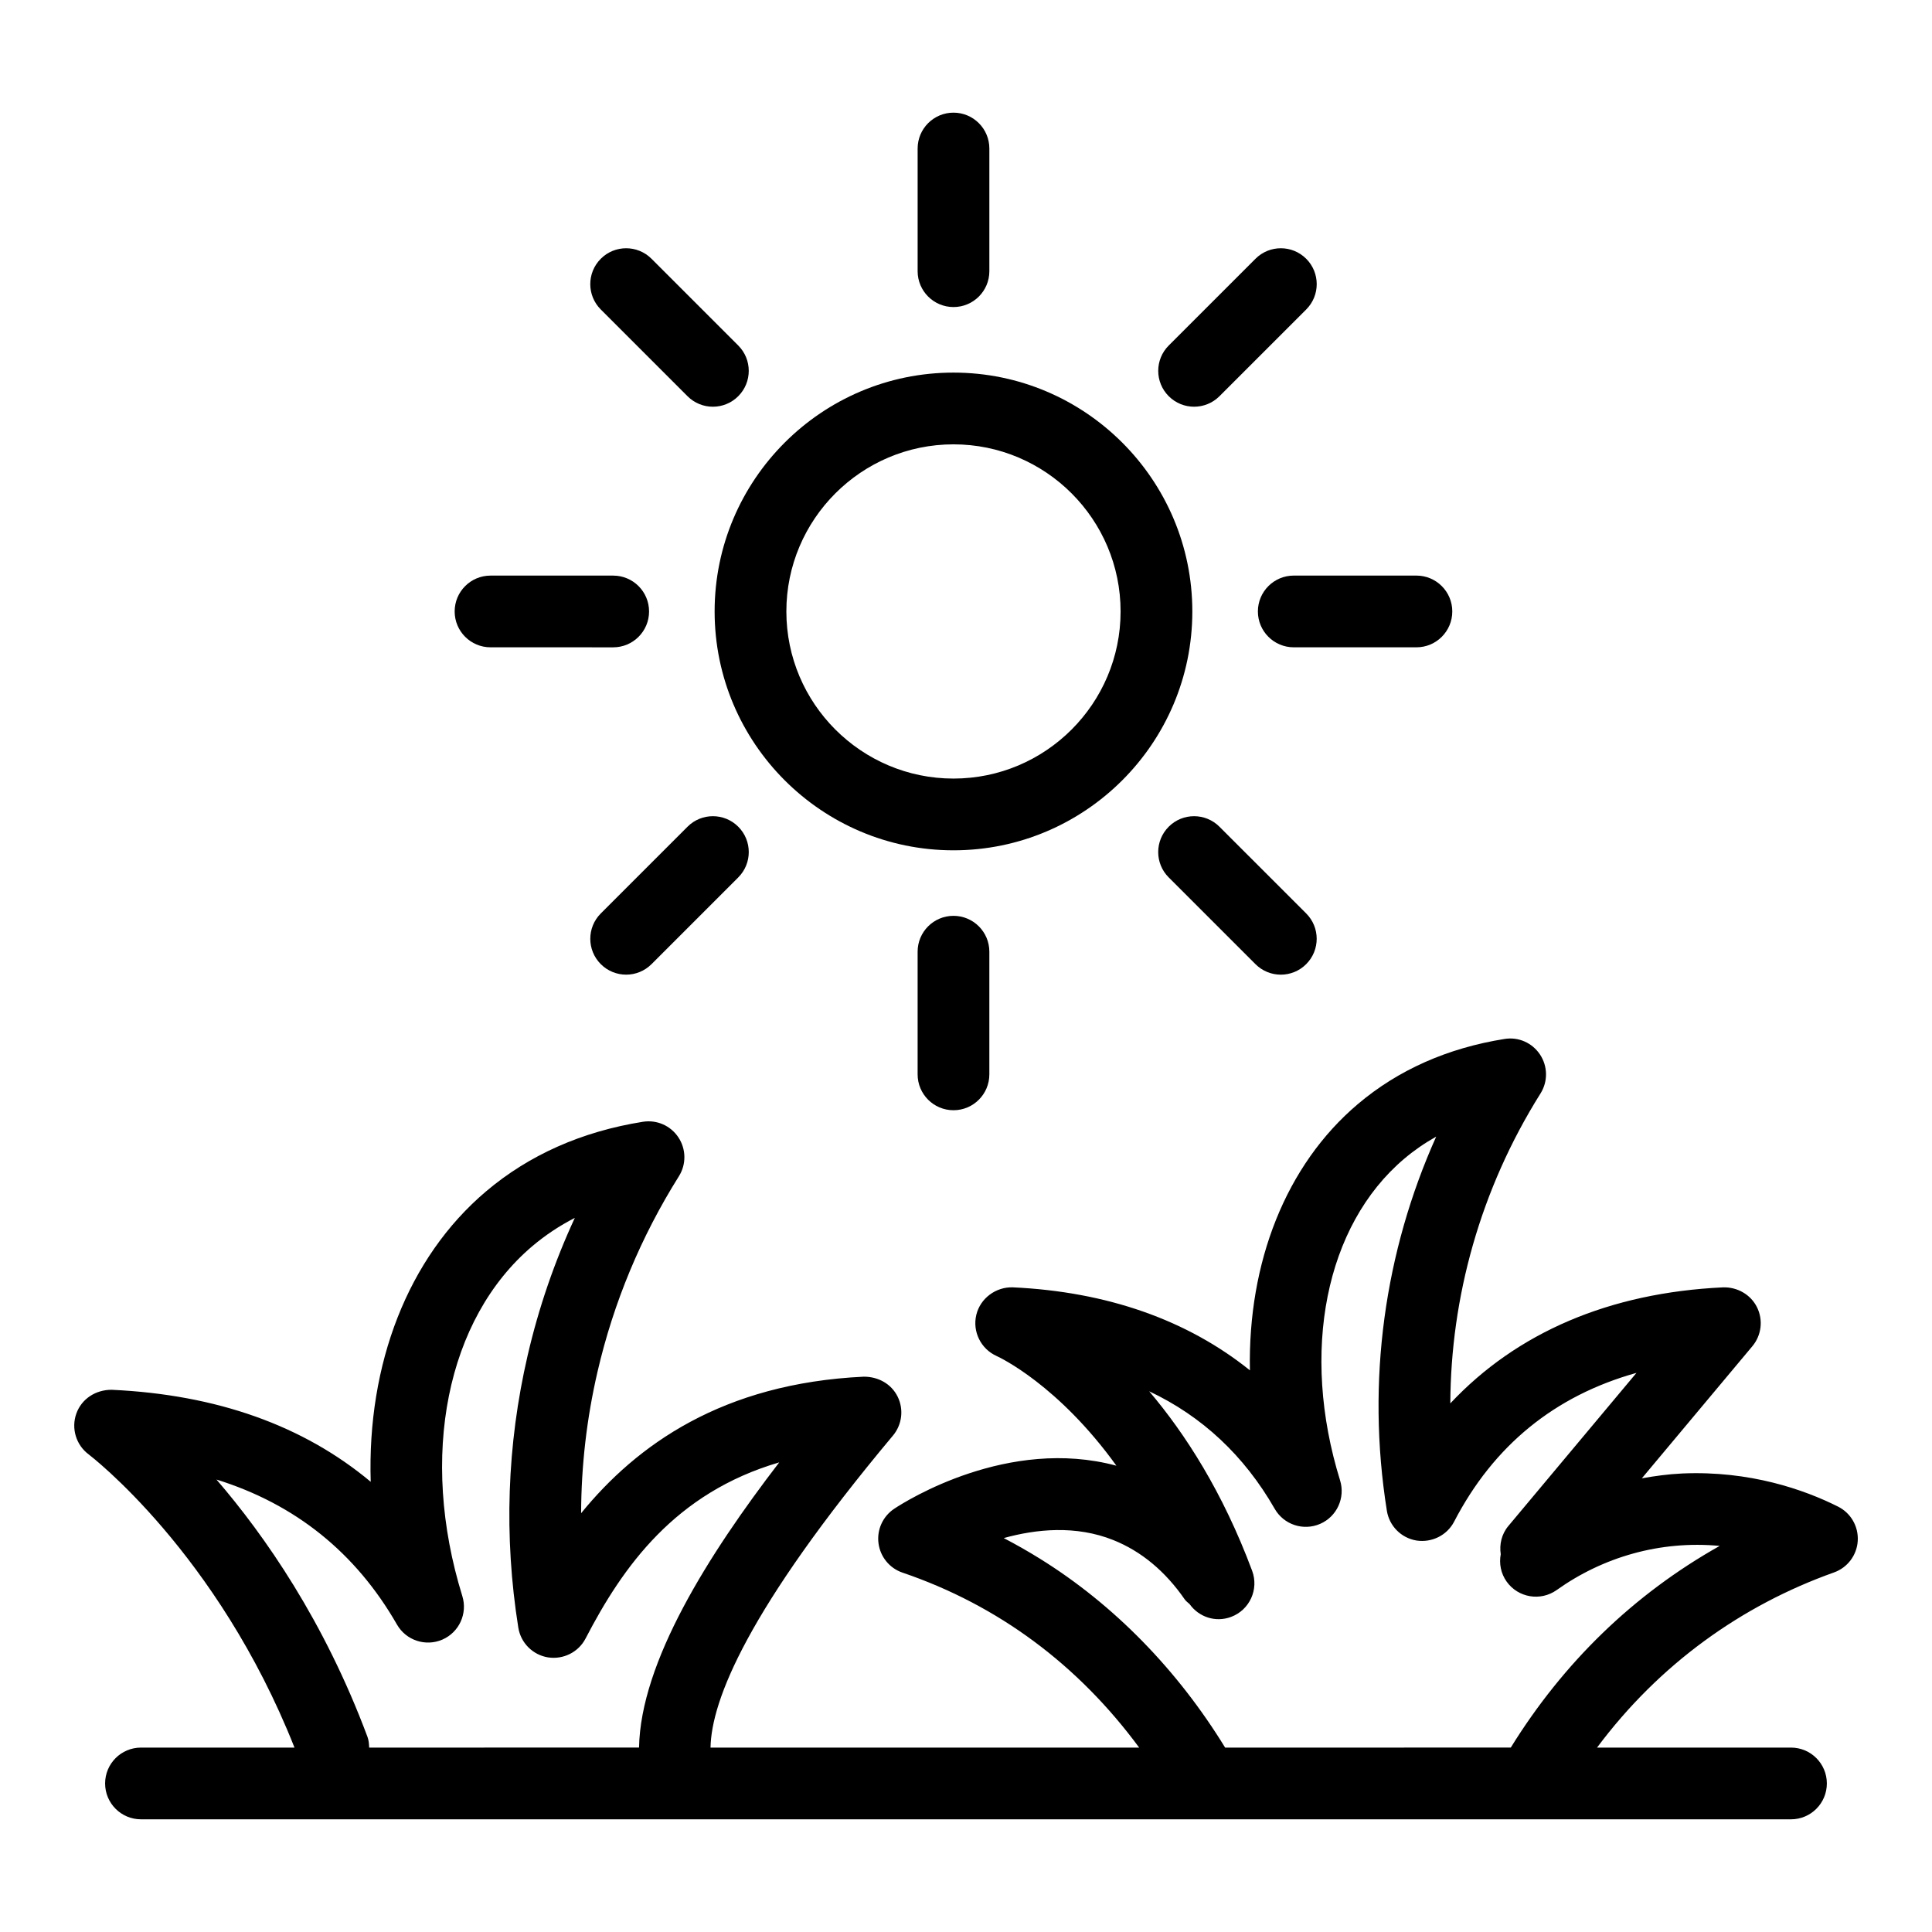 <?xml version="1.0" encoding="UTF-8"?>
<!-- Uploaded to: ICON Repo, www.svgrepo.com, Generator: ICON Repo Mixer Tools -->
<svg fill="#000000" width="800px" height="800px" version="1.1" viewBox="144 144 512 512" xmlns="http://www.w3.org/2000/svg">
 <g>
  <path d="m459.98 306.04c0-34.898-28.398-63.297-63.297-63.297-34.902 0-63.301 28.398-63.301 63.297 0 34.902 28.398 63.301 63.301 63.301s63.297-28.395 63.297-63.301zm-63.297 44.289c-24.418 0-44.289-19.871-44.289-44.289 0-24.418 19.871-44.285 44.289-44.285 24.418 0 44.285 19.867 44.285 44.285 0 24.422-19.863 44.289-44.285 44.289z"/>
  <path d="m406.19 215.87v-32.512c0-5.25-4.258-9.504-9.504-9.504-5.25 0-9.504 4.258-9.504 9.504v32.508c0 5.25 4.258 9.504 9.504 9.504 5.246 0.004 9.504-4.254 9.504-9.5z"/>
  <path d="m387.18 396.21v32.508c0 5.25 4.258 9.504 9.504 9.504 5.25 0 9.504-4.258 9.504-9.504v-32.508c0-5.25-4.258-9.504-9.504-9.504-5.25 0-9.504 4.254-9.504 9.504z"/>
  <path d="m467.17 249 22.988-22.984c3.715-3.707 3.715-9.73 0-13.441-3.715-3.715-9.73-3.715-13.441 0l-22.988 22.984c-3.715 3.707-3.715 9.73 0 13.441 1.855 1.855 4.289 2.785 6.723 2.785 2.43 0 4.859-0.93 6.719-2.785z"/>
  <path d="m316.66 399.51 22.984-22.984c3.715-3.715 3.715-9.73 0-13.441-3.715-3.715-9.73-3.715-13.441 0l-22.984 22.984c-3.715 3.715-3.715 9.73 0 13.441 3.711 3.711 9.727 3.711 13.441 0z"/>
  <path d="m528.87 306.04c0-5.25-4.258-9.504-9.504-9.504h-32.508c-5.25 0-9.504 4.258-9.504 9.504 0 5.25 4.258 9.504 9.504 9.504h32.508c5.246 0.004 9.504-4.254 9.504-9.504z"/>
  <path d="m264.49 306.04c0 5.25 4.258 9.504 9.504 9.504l32.512 0.004c5.25 0 9.504-4.258 9.504-9.504 0-5.25-4.258-9.504-9.504-9.504h-32.508c-5.25-0.004-9.508 4.25-9.508 9.5z"/>
  <path d="m476.71 399.51c3.715 3.715 9.73 3.715 13.441 0 3.715-3.715 3.715-9.734 0-13.441l-22.988-22.984c-3.715-3.715-9.73-3.715-13.441 0-3.715 3.715-3.715 9.734 0 13.441z"/>
  <path d="m339.64 249c3.715-3.715 3.715-9.73 0-13.441l-22.984-22.984c-3.715-3.715-9.73-3.715-13.441 0-3.715 3.715-3.715 9.73 0 13.441l22.984 22.984c3.711 3.715 9.727 3.715 13.441 0z"/>
  <path d="m222.04 607.13h-40.68c-5.25 0-9.504 4.258-9.504 9.504 0 5.25 4.258 9.504 9.504 9.504h437.27c5.25 0 9.504-4.258 9.504-9.504 0-5.25-4.258-9.504-9.504-9.504h-51.398c16.527-22.16 38.359-37.711 62.797-46.418 3.582-1.277 6.062-4.57 6.293-8.367 0.23-3.801-1.82-7.375-5.223-9.078-8.926-4.484-23.375-9.559-41.27-8.781-3.773 0.18-7.312 0.672-10.727 1.289l29.297-35.016c2.418-2.891 2.902-6.945 1.227-10.324s-5.223-5.371-8.961-5.273c-30.105 1.41-54.66 11.934-72.316 30.75 0.125-28.07 7.898-56.633 23.902-82.133 1.988-3.156 1.941-7.184-0.121-10.301-2.051-3.106-5.715-4.758-9.426-4.141-15.105 2.41-28.168 8.211-38.84 17.238-19.145 16.199-29.18 42.016-28.625 70.574-16.605-13.34-37.848-20.836-62.852-21.992-4.422-0.141-8.59 2.856-9.656 7.293-1.062 4.438 1.203 9.016 5.359 10.895 0.906 0.41 16.359 7.691 31.77 29.082-28.648-7.723-55.676 9.285-58.855 11.391-3.027 2-4.66 5.547-4.195 9.148 0.461 3.598 2.926 6.625 6.359 7.793 25.445 8.664 46.586 24.48 62.727 46.375l-113.6-0.004c0.23-12.516 9.77-36.582 48.352-82.699 2.418-2.891 2.902-6.945 1.227-10.324-1.676-3.375-5.133-5.285-8.961-5.273-37.434 1.758-60.176 18.09-74.914 36.184 0.039-12.594 1.484-25.129 4.344-37.484 4.246-18.352 11.508-35.785 21.566-51.809 1.988-3.156 1.941-7.184-0.121-10.301-2.055-3.106-5.703-4.731-9.426-4.141-16.156 2.574-30.137 8.781-41.543 18.43-20.793 17.598-31.543 45.824-30.578 76.977-17.852-14.922-40.809-23.098-68.633-24.383-4.223-0.023-7.973 2.371-9.379 6.297-1.41 3.938-0.074 8.332 3.273 10.828 0.336 0.266 34.078 25.98 54.539 77.699zm197.53-50.074c-3.109-1.934-6.309-3.75-9.566-5.449 8.602-2.394 19.117-3.453 29.055 0.535 7.391 2.961 13.754 8.254 18.922 15.734 0.348 0.504 0.848 0.805 1.266 1.219 2.469 3.445 6.883 4.938 11 3.402 4.922-1.84 7.418-7.309 5.582-12.23-7.777-20.844-17.73-36.312-27.289-47.566 14.047 6.633 25.176 17.039 33.273 31.152 2.41 4.207 7.594 5.918 12.039 3.988 4.441-1.934 6.715-6.902 5.281-11.531-10.562-34.094-3.891-67.547 17-85.227 2.617-2.215 5.445-4.168 8.477-5.867-13.637 30.398-18.574 64.695-13.074 99.156 0.645 4.051 3.82 7.231 7.867 7.887 4.027 0.609 8.066-1.363 9.957-5.008 10.465-20.176 26.672-33.379 48.324-39.426l-33.953 40.578c-1.812 2.168-2.406 4.891-2.019 7.484-0.457 2.453 0.008 5.07 1.57 7.262 3.043 4.269 8.98 5.269 13.262 2.223 12.242-8.73 27.422-13.176 43.195-11.691-22.91 12.879-41.48 31.008-55.367 53.445l-75.699 0.004c-12.582-20.516-29.398-37.848-49.102-50.074zm-170.37 17.465c2.41 4.207 7.594 5.914 12.039 3.988 4.441-1.934 6.715-6.902 5.281-11.531-11.484-37.07-4.191-73.48 18.574-92.75 3.422-2.891 7.172-5.391 11.238-7.473-5.41 11.688-9.598 23.895-12.512 36.492-5.481 23.688-6.309 47.938-2.465 72.086 0.648 4.051 3.82 7.234 7.871 7.891 4.047 0.625 8.066-1.363 9.957-5.008 9.871-19.035 23.707-38.586 51.324-46.672-18.793 24.453-36.746 52.938-37.156 75.582l-71.516 0.004c-0.047-0.953-0.102-1.91-0.453-2.852-11.461-30.703-27.184-53.293-40.016-68.184 20.855 6.492 36.883 19.344 47.832 38.426z"/>
 </g>
</svg>